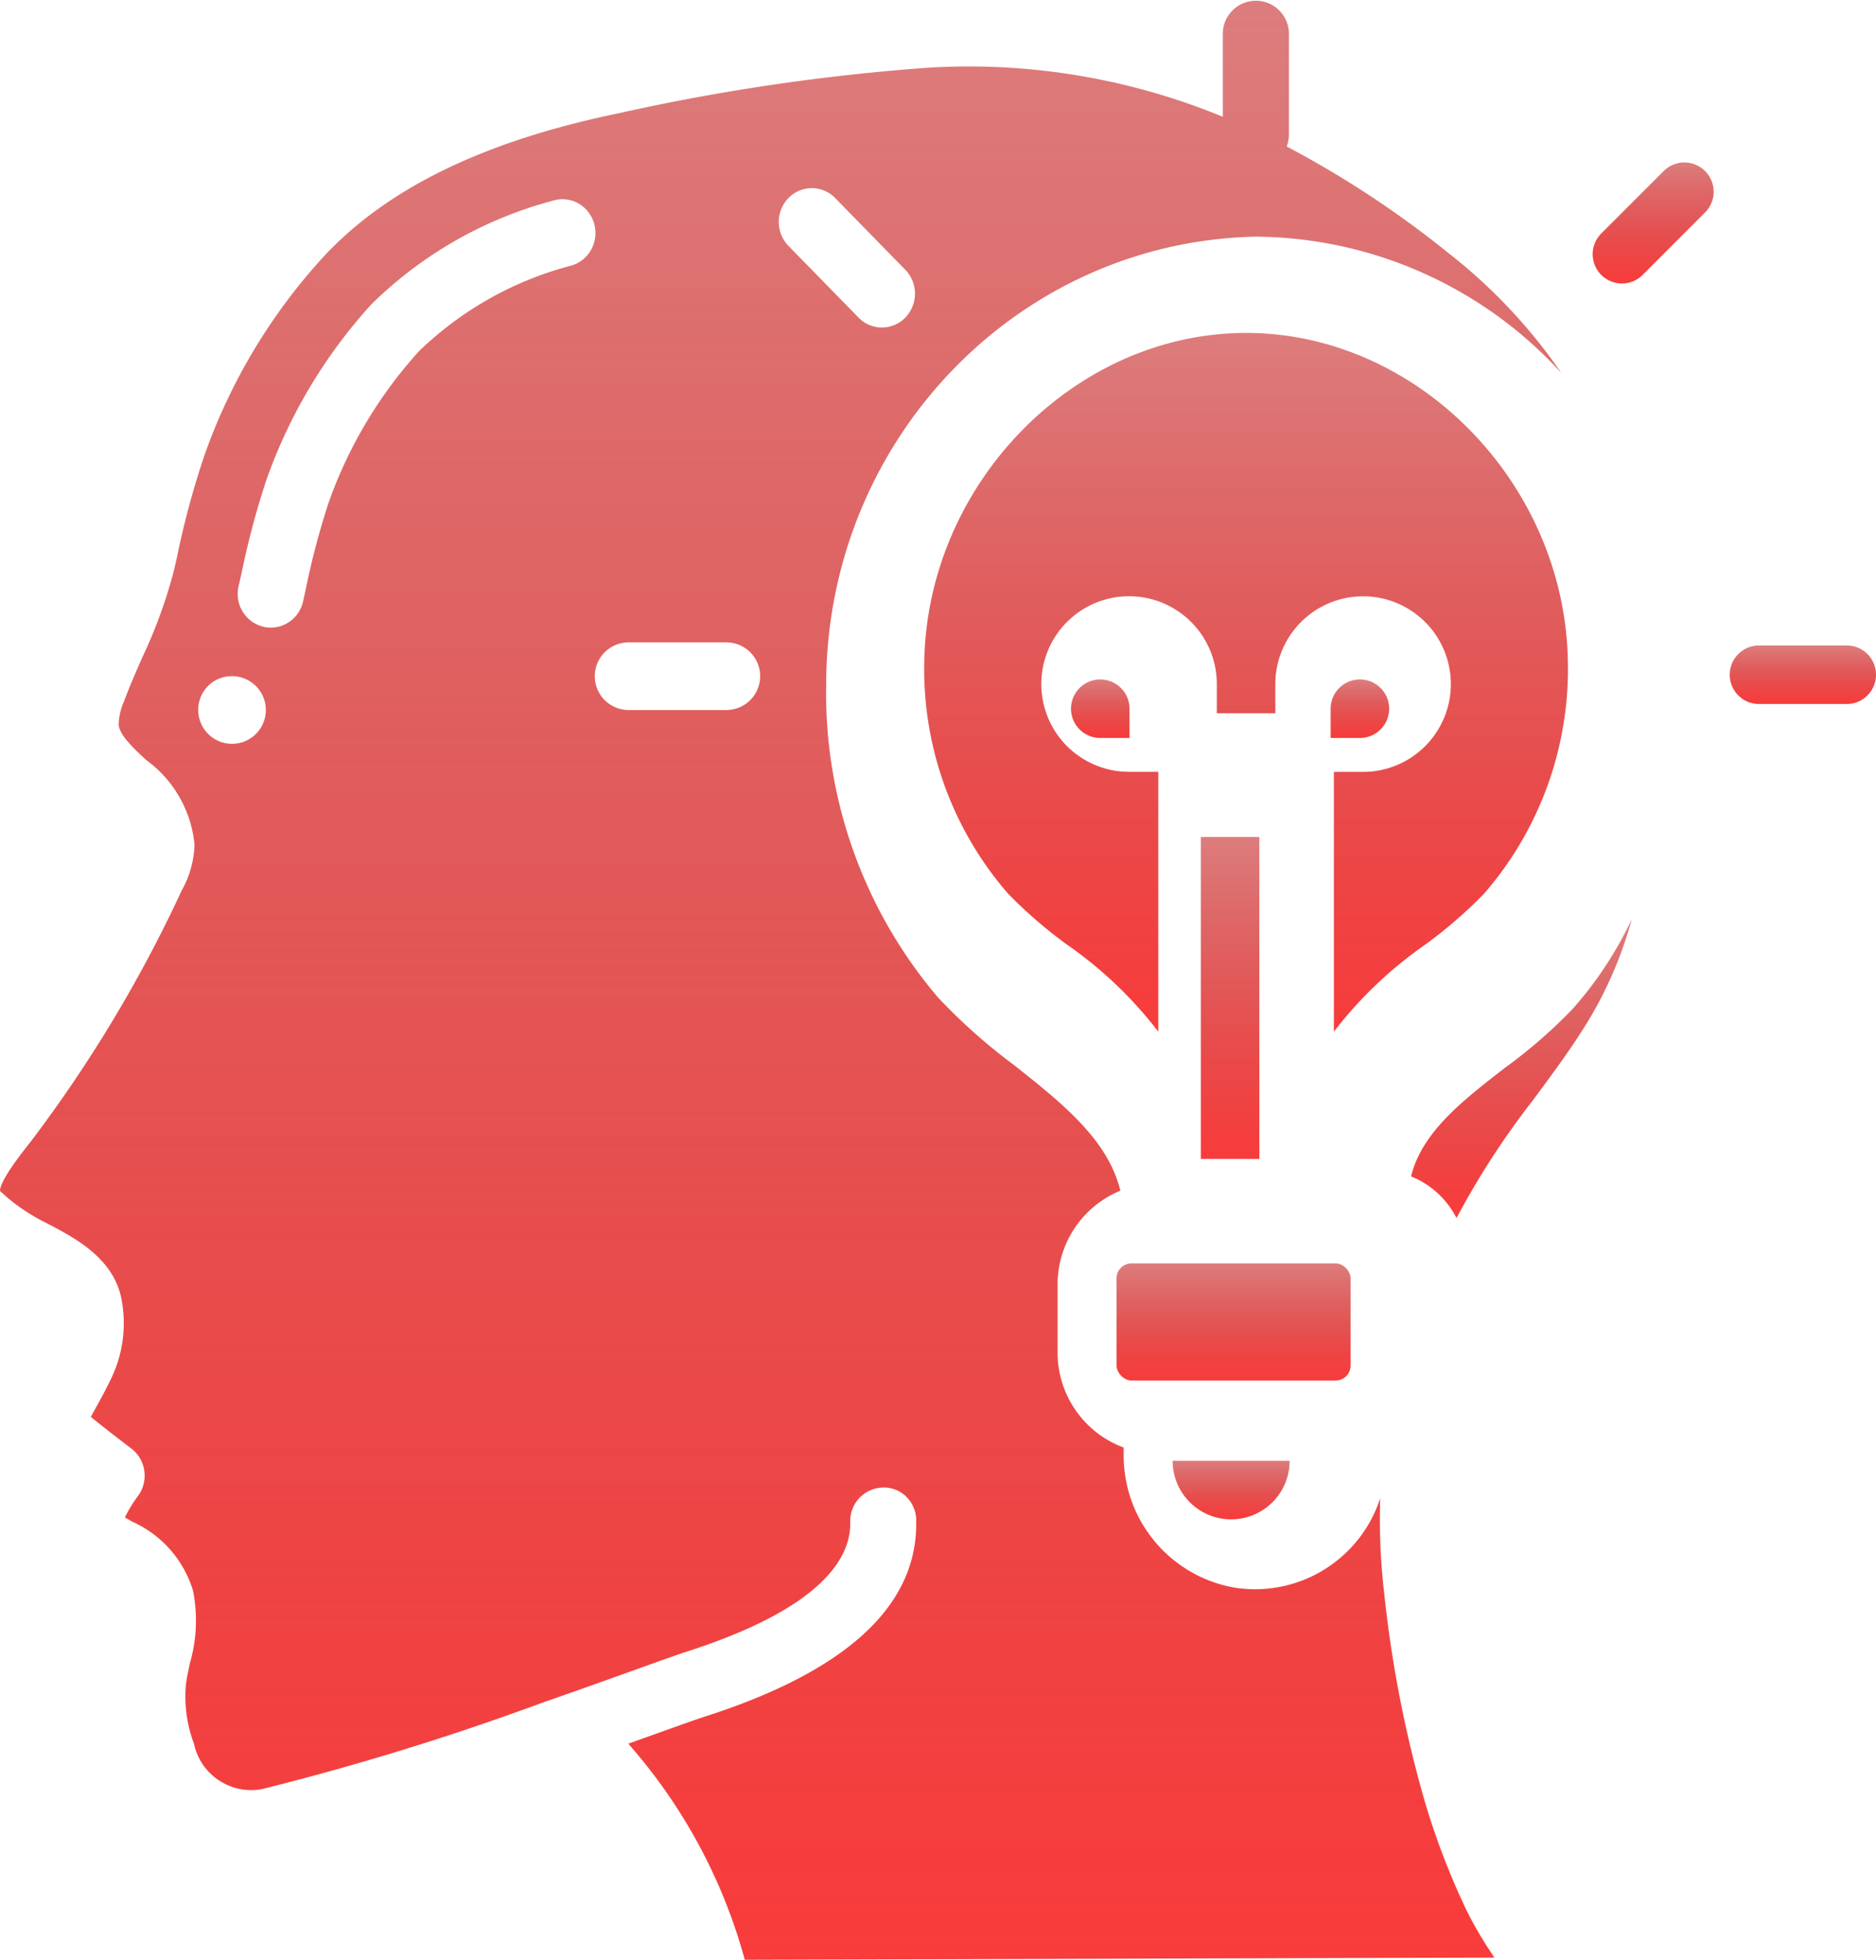 <svg xmlns="http://www.w3.org/2000/svg" xmlns:xlink="http://www.w3.org/1999/xlink" width="126.404" height="132" viewBox="0 0 126.404 132">
  <defs>
    <linearGradient id="linear-gradient" x1="0.5" x2="0.5" y2="1" gradientUnits="objectBoundingBox">
      <stop offset="0" stop-color="#bc0000" stop-opacity="0.51"/>
      <stop offset="1" stop-color="#f93b3b"/>
    </linearGradient>
  </defs>
  <g id="Group_1617" data-name="Group 1617" transform="translate(-1203 -1835)">
    <path id="Shape" d="M54.971,22.942h5.913a1.971,1.971,0,0,0,0-3.942H54.971a1.971,1.971,0,1,0,0,3.942Z" transform="translate(1266.549 1859.476)" fill="url(#linear-gradient)"/>
    <path id="Shape-2" data-name="Shape" d="M50.285,13.7a1.971,1.971,0,0,0,1.4-.578l4.181-4.183a1.971,1.971,0,1,0-2.787-2.787l-4.183,4.181A1.971,1.971,0,0,0,50.285,13.7Z" transform="translate(1261.997 1840.393)" fill="url(#linear-gradient)"/>
    <path id="Shape-3" data-name="Shape" d="M39.942,46.942A3.942,3.942,0,0,0,43.884,43H36A3.942,3.942,0,0,0,39.942,46.942Z" transform="translate(1246.012 1890.394)" fill="url(#linear-gradient)"/>
    <path id="Shape-4" data-name="Shape" d="M34.971,20a1.971,1.971,0,1,0,0,3.942h1.971V21.971A1.971,1.971,0,0,0,34.971,20Z" transform="translate(1242.164 1860.764)" fill="url(#linear-gradient)"/>
    <path id="Shape-5" data-name="Shape" d="M3.16,82.394c1.9.993,4.514,2.352,5.035,5.144a8.6,8.6,0,0,1-.6,5.094c-.381.818-.773,1.53-1.113,2.147-.118.21-.245.442-.359.656.915.747,2.187,1.722,2.724,2.127a2.288,2.288,0,0,1,.882,1.526,2.315,2.315,0,0,1-.455,1.71,8.573,8.573,0,0,0-.855,1.41l.485.28a7.458,7.458,0,0,1,4.106,4.662,10.313,10.313,0,0,1-.209,4.864c-.1.474-.207.945-.267,1.416a8.966,8.966,0,0,0,.537,4.015,3.943,3.943,0,0,0,4.594,3.058,181.877,181.877,0,0,0,19.131-5.91h.018c2.153-.751,4.118-1.455,5.714-2.027,1.724-.619,3.026-1.084,3.683-1.3,9.253-2.96,11.135-6.392,11.079-8.738a2.256,2.256,0,0,1,2.165-2.334,2.144,2.144,0,0,1,1.608.611,2.246,2.246,0,0,1,.672,1.614c.127,5.693-4.645,10.12-14.194,13.188-.632.2-1.886.654-3.55,1.248l-1.655.592A36.572,36.572,0,0,1,50.185,132l50.506-.146c-.056-.084-.109-.166-.16-.248a25.385,25.385,0,0,1-1.717-2.94,50.172,50.172,0,0,1-2.761-7.155,81.33,81.33,0,0,1-2.79-14.251A42.826,42.826,0,0,1,93,100.915a8.864,8.864,0,0,1-9.885,6.008,9.029,9.029,0,0,1-7.4-9V97.5a6.824,6.824,0,0,1-4.454-6.413V86.536A6.831,6.831,0,0,1,75.49,80.2c-.82-3.416-3.906-5.887-7.164-8.462A38.523,38.523,0,0,1,63.2,67.18,31.637,31.637,0,0,1,55.67,46.024c.062-16.4,12.913-29.756,28.95-30.083A28.138,28.138,0,0,1,105.2,25.118a36.272,36.272,0,0,0-7.511-8A67.66,67.66,0,0,0,86.7,9.867a2.321,2.321,0,0,0,.149-.758V2.277a2.227,2.227,0,1,0-4.454,0V7.866A44.963,44.963,0,0,0,62.616,4.555,142.8,142.8,0,0,0,41.725,7.62C32.613,9.5,26.084,12.671,21.768,17.328a38.962,38.962,0,0,0-7.99,13.338,57.286,57.286,0,0,0-1.851,6.861l-.189.831a32.963,32.963,0,0,1-2.165,5.955c-.425.975-.853,1.947-1.218,2.94A4,4,0,0,0,8,48.848c.1.7.946,1.5,1.846,2.339a7.986,7.986,0,0,1,3.262,5.693,6.691,6.691,0,0,1-.862,3.1A92.2,92.2,0,0,1,2.069,76.9C.356,79.04.009,79.857,0,80.21A11.4,11.4,0,0,0,1.32,81.3,13,13,0,0,0,3.16,82.394ZM53.127,13.34a2.192,2.192,0,0,1,3.149,0L61,18.17a2.315,2.315,0,0,1,0,3.222,2.193,2.193,0,0,1-3.151,0L53.127,16.56A2.314,2.314,0,0,1,53.127,13.34ZM42.309,43.268H48.99a2.278,2.278,0,0,1,0,4.555H42.309a2.278,2.278,0,0,1,0-4.555ZM16.076,39.49,16.3,38.5a55.243,55.243,0,0,1,1.65-6.169A34.719,34.719,0,0,1,25,20.525a27.421,27.421,0,0,1,12.206-6.994,2.19,2.19,0,0,1,2.2.49,2.31,2.31,0,0,1,.656,2.2A2.255,2.255,0,0,1,38.5,17.888a23.172,23.172,0,0,0-10.264,5.764A30.136,30.136,0,0,0,22.129,33.9a51.63,51.63,0,0,0-1.485,5.6l-.223,1.013a2.238,2.238,0,0,1-2.167,1.763,2.137,2.137,0,0,1-.506-.059A2.279,2.279,0,0,1,16.076,39.49Zm-.49,6.055a2.278,2.278,0,1,1-2.227,2.277A2.253,2.253,0,0,1,15.586,45.546Z" transform="translate(1202.998 1835)" fill="url(#linear-gradient)"/>
    <rect id="Rectangle-path" width="15.769" height="7.884" rx="1" transform="translate(1278.233 1920.099)" fill="url(#linear-gradient)"/>
    <rect id="Rectangle-path-2" data-name="Rectangle-path" width="3.942" height="21.682" transform="translate(1283.913 1891.375)" fill="url(#linear-gradient)"/>
    <path id="Shape-6" data-name="Shape" d="M45.168,46.563a54.6,54.6,0,0,1,5.17-7.963c1.147-1.547,2.334-3.144,3.363-4.766a26.97,26.97,0,0,0,3.28-7.411,25.381,25.381,0,0,1-4,6.067,34.009,34.009,0,0,1-4.534,3.942c-2.884,2.229-5.618,4.36-6.341,7.325A5.914,5.914,0,0,1,45.168,46.563Z" transform="translate(1255.971 1870.479)" fill="url(#linear-gradient)"/>
    <path id="Shape-7" data-name="Shape" d="M64.72,46.767a23.048,23.048,0,0,0,5.647-15.609C70.18,19.145,60.255,9,48.685,9S27.2,19.145,27,31.157a23.037,23.037,0,0,0,5.645,15.609,30.863,30.863,0,0,0,4.017,3.465,27.555,27.555,0,0,1,6.107,5.831v-17.5H40.8a5.913,5.913,0,1,1,5.913-5.913v1.971h3.942V32.653a5.913,5.913,0,1,1,5.913,5.913H54.6v17.5a27.6,27.6,0,0,1,6.11-5.833A30.811,30.811,0,0,0,64.72,46.767Z" transform="translate(1238.276 1848.425)" fill="url(#linear-gradient)"/>
    <path id="Shape-8" data-name="Shape" d="M44.942,21.971a1.971,1.971,0,0,0-3.942,0v1.971h1.971A1.971,1.971,0,0,0,44.942,21.971Z" transform="translate(1251.659 1860.764)" fill="url(#linear-gradient)"/>
  </g>
</svg>
